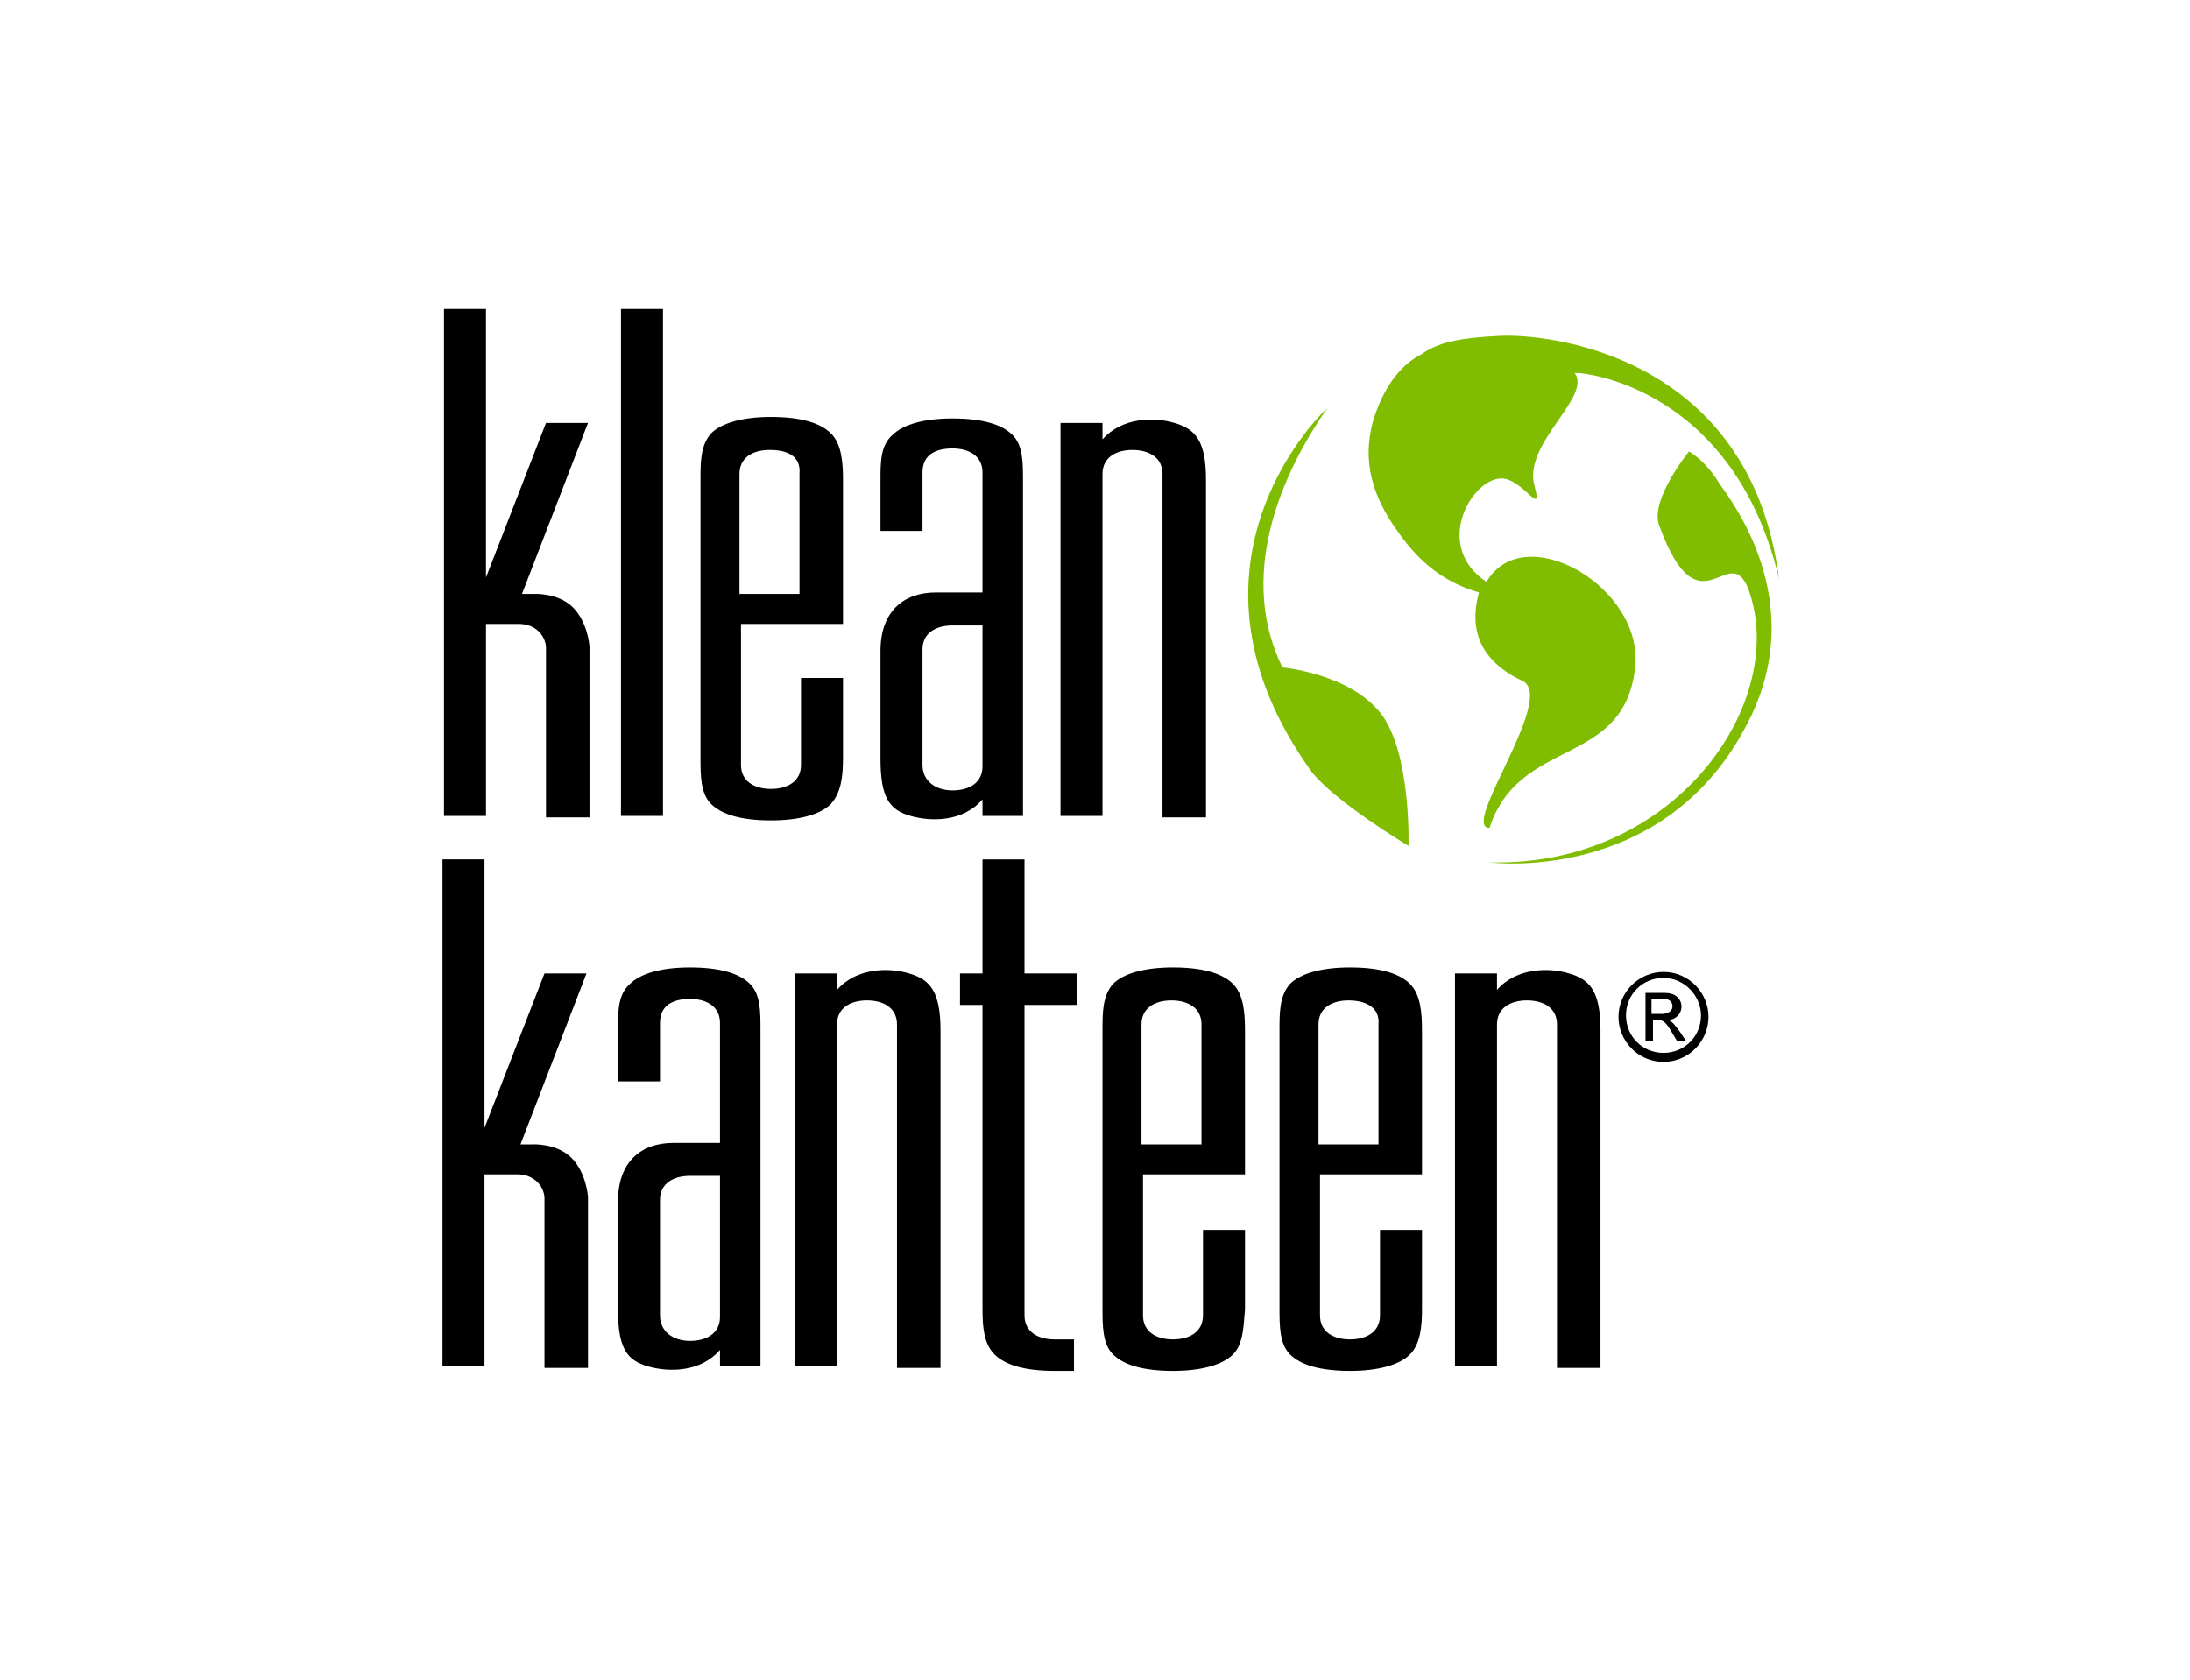 <?xml version="1.0" encoding="utf-8"?>
<!-- Generator: Adobe Illustrator 25.2.1, SVG Export Plug-In . SVG Version: 6.00 Build 0)  -->
<svg version="1.1" id="Layer_1" xmlns="http://www.w3.org/2000/svg" xmlns:xlink="http://www.w3.org/1999/xlink" x="0px" y="0px"
	 width="146px" height="112px" viewBox="0 0 146 112" style="enable-background:new 0 0 146 112;" xml:space="preserve">
<style type="text/css">
	.st0{clip-path:url(#SVGID_2_);}
	.st1{fill:#80BC00;}
	.st2{clip-path:url(#SVGID_4_);fill:#80BC00;}
</style>
<g>
	<polygon points="41.4,54.4 41.4,20.6 44.2,20.6 44.2,54.4 41.4,54.4 	"/>
	<path d="M51.3,30c-1.1,0-2,0.5-2,1.6v8h4v-8C53.4,30.4,52.5,30,51.3,30L51.3,30z M55.4,53.6c-0.7,0.7-2.1,1.1-4,1.1
		c-2,0-3.3-0.4-4-1.1c-0.7-0.7-0.7-1.9-0.7-3.1c0,0,0,0,0-18.5c0-1.2,0-2.3,0.7-3.1c0.7-0.7,2.1-1.1,4-1.1c2,0,3.3,0.4,4,1.1
		c0.7,0.7,0.8,1.9,0.8,3.1c0,0,0,7.2,0,9.6h-6.8V51c0,1.1,0.9,1.6,2,1.6c1.1,0,2-0.5,2-1.6v-5.8h2.8c0,1.5,0,5.3,0,5.3
		C56.2,51.7,56.1,52.8,55.4,53.6L55.4,53.6z"/>
	<path d="M65.5,41.7h-2c-1.1,0-2,0.5-2,1.6V51c0,1.1,0.9,1.7,2,1.7c1.1,0,2-0.5,2-1.6V41.7L65.5,41.7z M68.3,54.4h-2.8v-1.1
		c-1.3,1.5-3.4,1.5-4.8,1.1c-1.4-0.4-2-1.2-2-3.8v-7.2v0c0-2.6,1.5-3.9,3.7-3.9h3.1v-8c0-1.1-0.9-1.6-2-1.6c-1.1,0-2,0.4-2,1.6v3.9
		h-2.8V32c0-1.2,0-2.3,0.8-3c0.7-0.7,2.1-1.1,4-1.1c2,0,3.3,0.4,4,1.1c0.7,0.7,0.7,1.8,0.7,3.1V54.4L68.3,54.4z"/>
	<path d="M77.5,54.4V31.6c0-1.1-0.9-1.6-2-1.6c-1.1,0-2,0.5-2,1.6v22.8h-2.8V28.2h2.8v1.1c1.3-1.5,3.5-1.5,4.8-1.1
		c1.4,0.4,2.1,1.2,2.1,3.8v22.5H77.5L77.5,54.4z"/>
	<path d="M36.4,54.4c0,0,0-10.7,0-11.2c0-0.7-0.6-1.6-1.8-1.6c-0.6,0-1.3,0-2.2,0v12.8h-2.8V20.6h2.8v17.9l4-10.3h2.8l-4.4,11.4h0.8
		c0,0,1.6-0.1,2.6,0.9c1,1,1.1,2.6,1.1,2.6v11.4H36.4L36.4,54.4z"/>
	<g>
		<defs>
			<rect id="SVGID_1_" x="29.5" y="20.6" width="89" height="70.8"/>
		</defs>
		<clipPath id="SVGID_2_">
			<use xlink:href="#SVGID_1_"  style="overflow:visible;"/>
		</clipPath>
		<path class="st0" d="M36.3,91.1c0,0,0-10.7,0-11.2c0-0.7-0.6-1.6-1.8-1.6c-0.6,0-1.3,0-2.2,0v12.8h-2.8V57.3h2.8v17.9l4-10.3h2.8
			l-4.4,11.4h0.8c0,0,1.6-0.1,2.6,0.9c1,1,1.1,2.6,1.1,2.6v11.4H36.3L36.3,91.1z"/>
		<path class="st0" d="M48,78.4h-2c-1.1,0-2,0.5-2,1.6v7.7c0,1.1,0.9,1.7,2,1.7c1.1,0,2-0.5,2-1.6V78.4L48,78.4z M50.8,91.1H48v-1.1
			c-1.3,1.5-3.4,1.5-4.8,1.1c-1.4-0.4-2-1.2-2-3.8v-7.2v0c0-2.6,1.5-3.9,3.7-3.9H48v-8c0-1.1-0.9-1.6-2-1.6c-1.1,0-2,0.4-2,1.6v3.9
			h-2.8v-3.5c0-1.2,0-2.3,0.8-3c0.7-0.7,2.1-1.1,4-1.1c2,0,3.3,0.4,4,1.1c0.7,0.7,0.7,1.8,0.7,3.1V91.1L50.8,91.1z"/>
	</g>
	<path d="M59.8,91.1V68.3c0-1.1-0.9-1.6-2-1.6c-1.1,0-2,0.5-2,1.6v22.8H53V64.9h2.8V66c1.3-1.5,3.5-1.5,4.8-1.1
		c1.4,0.4,2.1,1.2,2.1,3.8v22.5H59.8L59.8,91.1z"/>
	<path d="M68.3,67v20.7c0,1.1,0.9,1.6,2,1.6c1.1,0,1.3,0,1.3,0v2.1l-1.3,0c-2,0-3.3-0.4-4-1.1c-0.7-0.7-0.8-1.8-0.8-3
		c0,0,0,0,0-20.3H64v-2.1h1.5v-7.6h2.8v7.6h3.5V67H68.3L68.3,67z"/>
	<path d="M78.1,66.7c-1.1,0-2,0.5-2,1.6v8h4v-8C80.1,67.2,79.2,66.7,78.1,66.7L78.1,66.7z M82.2,90.3c-0.7,0.7-2.1,1.1-4,1.1
		c-2,0-3.3-0.4-4-1.1c-0.7-0.7-0.7-1.9-0.7-3.1c0,0,0,0,0-18.5c0-1.2,0-2.3,0.7-3.1c0.7-0.7,2.1-1.1,4-1.1c2,0,3.3,0.4,4,1.1
		c0.7,0.7,0.8,1.9,0.8,3.1c0,0,0,7.2,0,9.6h-6.8v9.4c0,1.1,0.9,1.6,2,1.6c1.1,0,2-0.5,2-1.6V82h2.8c0,1.5,0,5.3,0,5.3
		C82.9,88.4,82.9,89.6,82.2,90.3L82.2,90.3z"/>
	<path d="M89.9,66.7c-1.1,0-2,0.5-2,1.6v8h4v-8C92,67.2,91.1,66.7,89.9,66.7L89.9,66.7z M94,90.3c-0.7,0.7-2.1,1.1-4,1.1
		c-2,0-3.3-0.4-4-1.1c-0.7-0.7-0.7-1.9-0.7-3.1c0,0,0,0,0-18.5c0-1.2,0-2.3,0.7-3.1c0.7-0.7,2.1-1.1,4-1.1c2,0,3.3,0.4,4,1.1
		c0.7,0.7,0.8,1.9,0.8,3.1c0,0,0,7.2,0,9.6h-6.8v9.4c0,1.1,0.9,1.6,2,1.6c1.1,0,2-0.5,2-1.6V82h2.8c0,1.5,0,5.3,0,5.3
		C94.8,88.4,94.7,89.6,94,90.3L94,90.3z"/>
	<path d="M103.8,91.1V68.3c0-1.1-0.9-1.6-2-1.6c-1.1,0-2,0.5-2,1.6v22.8H97V64.9h2.8V66c1.3-1.5,3.5-1.5,4.8-1.1
		c1.4,0.4,2.1,1.2,2.1,3.8v22.5H103.8L103.8,91.1z"/>
	<path class="st1" d="M91.5,28.2c-0.6,2.4-0.2,4.7,1.8,7.4c1.5,2.1,3.2,3.3,5.3,3.9c-0.5,1.8-0.5,4.3,2.9,5.9
		c2.3,1.1-4.2,9.8-2.2,9.8c2-6.1,8.9-4,9.7-10.6c0.7-5.4-7.4-10.1-9.9-5.8c-3.6-2.4-1-6.9,1-6.9c1.4,0,2.8,2.7,2.2,0.5
		c-0.8-2.8,3.8-5.9,2.7-7.5c-0.8-0.2,10.4,0.1,13.6,13.7c-1.9-15-15.5-16.4-18.7-16.2c-2,0.1-3.9,0.3-5.1,1.2
		C93.4,24.3,92.2,25.8,91.5,28.2L91.5,28.2z"/>
	<g>
		<defs>
			<rect id="SVGID_3_" x="29.5" y="20.6" width="89" height="70.8"/>
		</defs>
		<clipPath id="SVGID_4_">
			<use xlink:href="#SVGID_3_"  style="overflow:visible;"/>
		</clipPath>
		<path class="st2" d="M87.4,51.4c-9.6-13.4,0.2-23.4,1.1-24.2c-2.4,3.4-6.3,10.6-3,17.3c0,0,4.4,0.4,6.5,3c2.1,2.6,1.9,8.9,1.9,8.9
			S88.9,53.4,87.4,51.4L87.4,51.4z"/>
		<path class="st2" d="M112.6,30.1c0,0-2.6,3.2-2,4.9c2.8,7.7,4.8,0.4,6.1,4.7c2.3,7.4-5.1,18.1-17.4,17.8c0,0,11.4,1.5,17-8.9
			c4.7-8.5-1.2-15.6-1.7-16.4C113.7,30.7,112.6,30.1,112.6,30.1L112.6,30.1z"/>
	</g>
	<path d="M110.8,67.6c0.4,0,0.7-0.2,0.7-0.5c0-0.3-0.2-0.5-0.6-0.5h-0.8v1H110.8L110.8,67.6z M109.6,66.2h1.4c0.8,0,1.1,0.5,1.1,0.9
		c0,0.5-0.4,0.9-0.9,0.9v0c0.3,0.1,0.5,0.4,0.8,0.8l0.4,0.6h-0.6l-0.3-0.5c-0.4-0.7-0.6-0.9-1-0.9h-0.3v1.4h-0.5V66.2L109.6,66.2z
		 M110.9,65.2c-1.4,0-2.5,1.1-2.5,2.5c0,1.4,1.1,2.5,2.5,2.5c1.4,0,2.5-1.1,2.5-2.5C113.4,66.4,112.3,65.2,110.9,65.2L110.9,65.2z
		 M110.9,70.8c-1.7,0-3-1.4-3-3c0-1.7,1.4-3,3-3c1.7,0,3,1.4,3,3C113.9,69.4,112.6,70.8,110.9,70.8L110.9,70.8z"/>
</g>
</svg>
